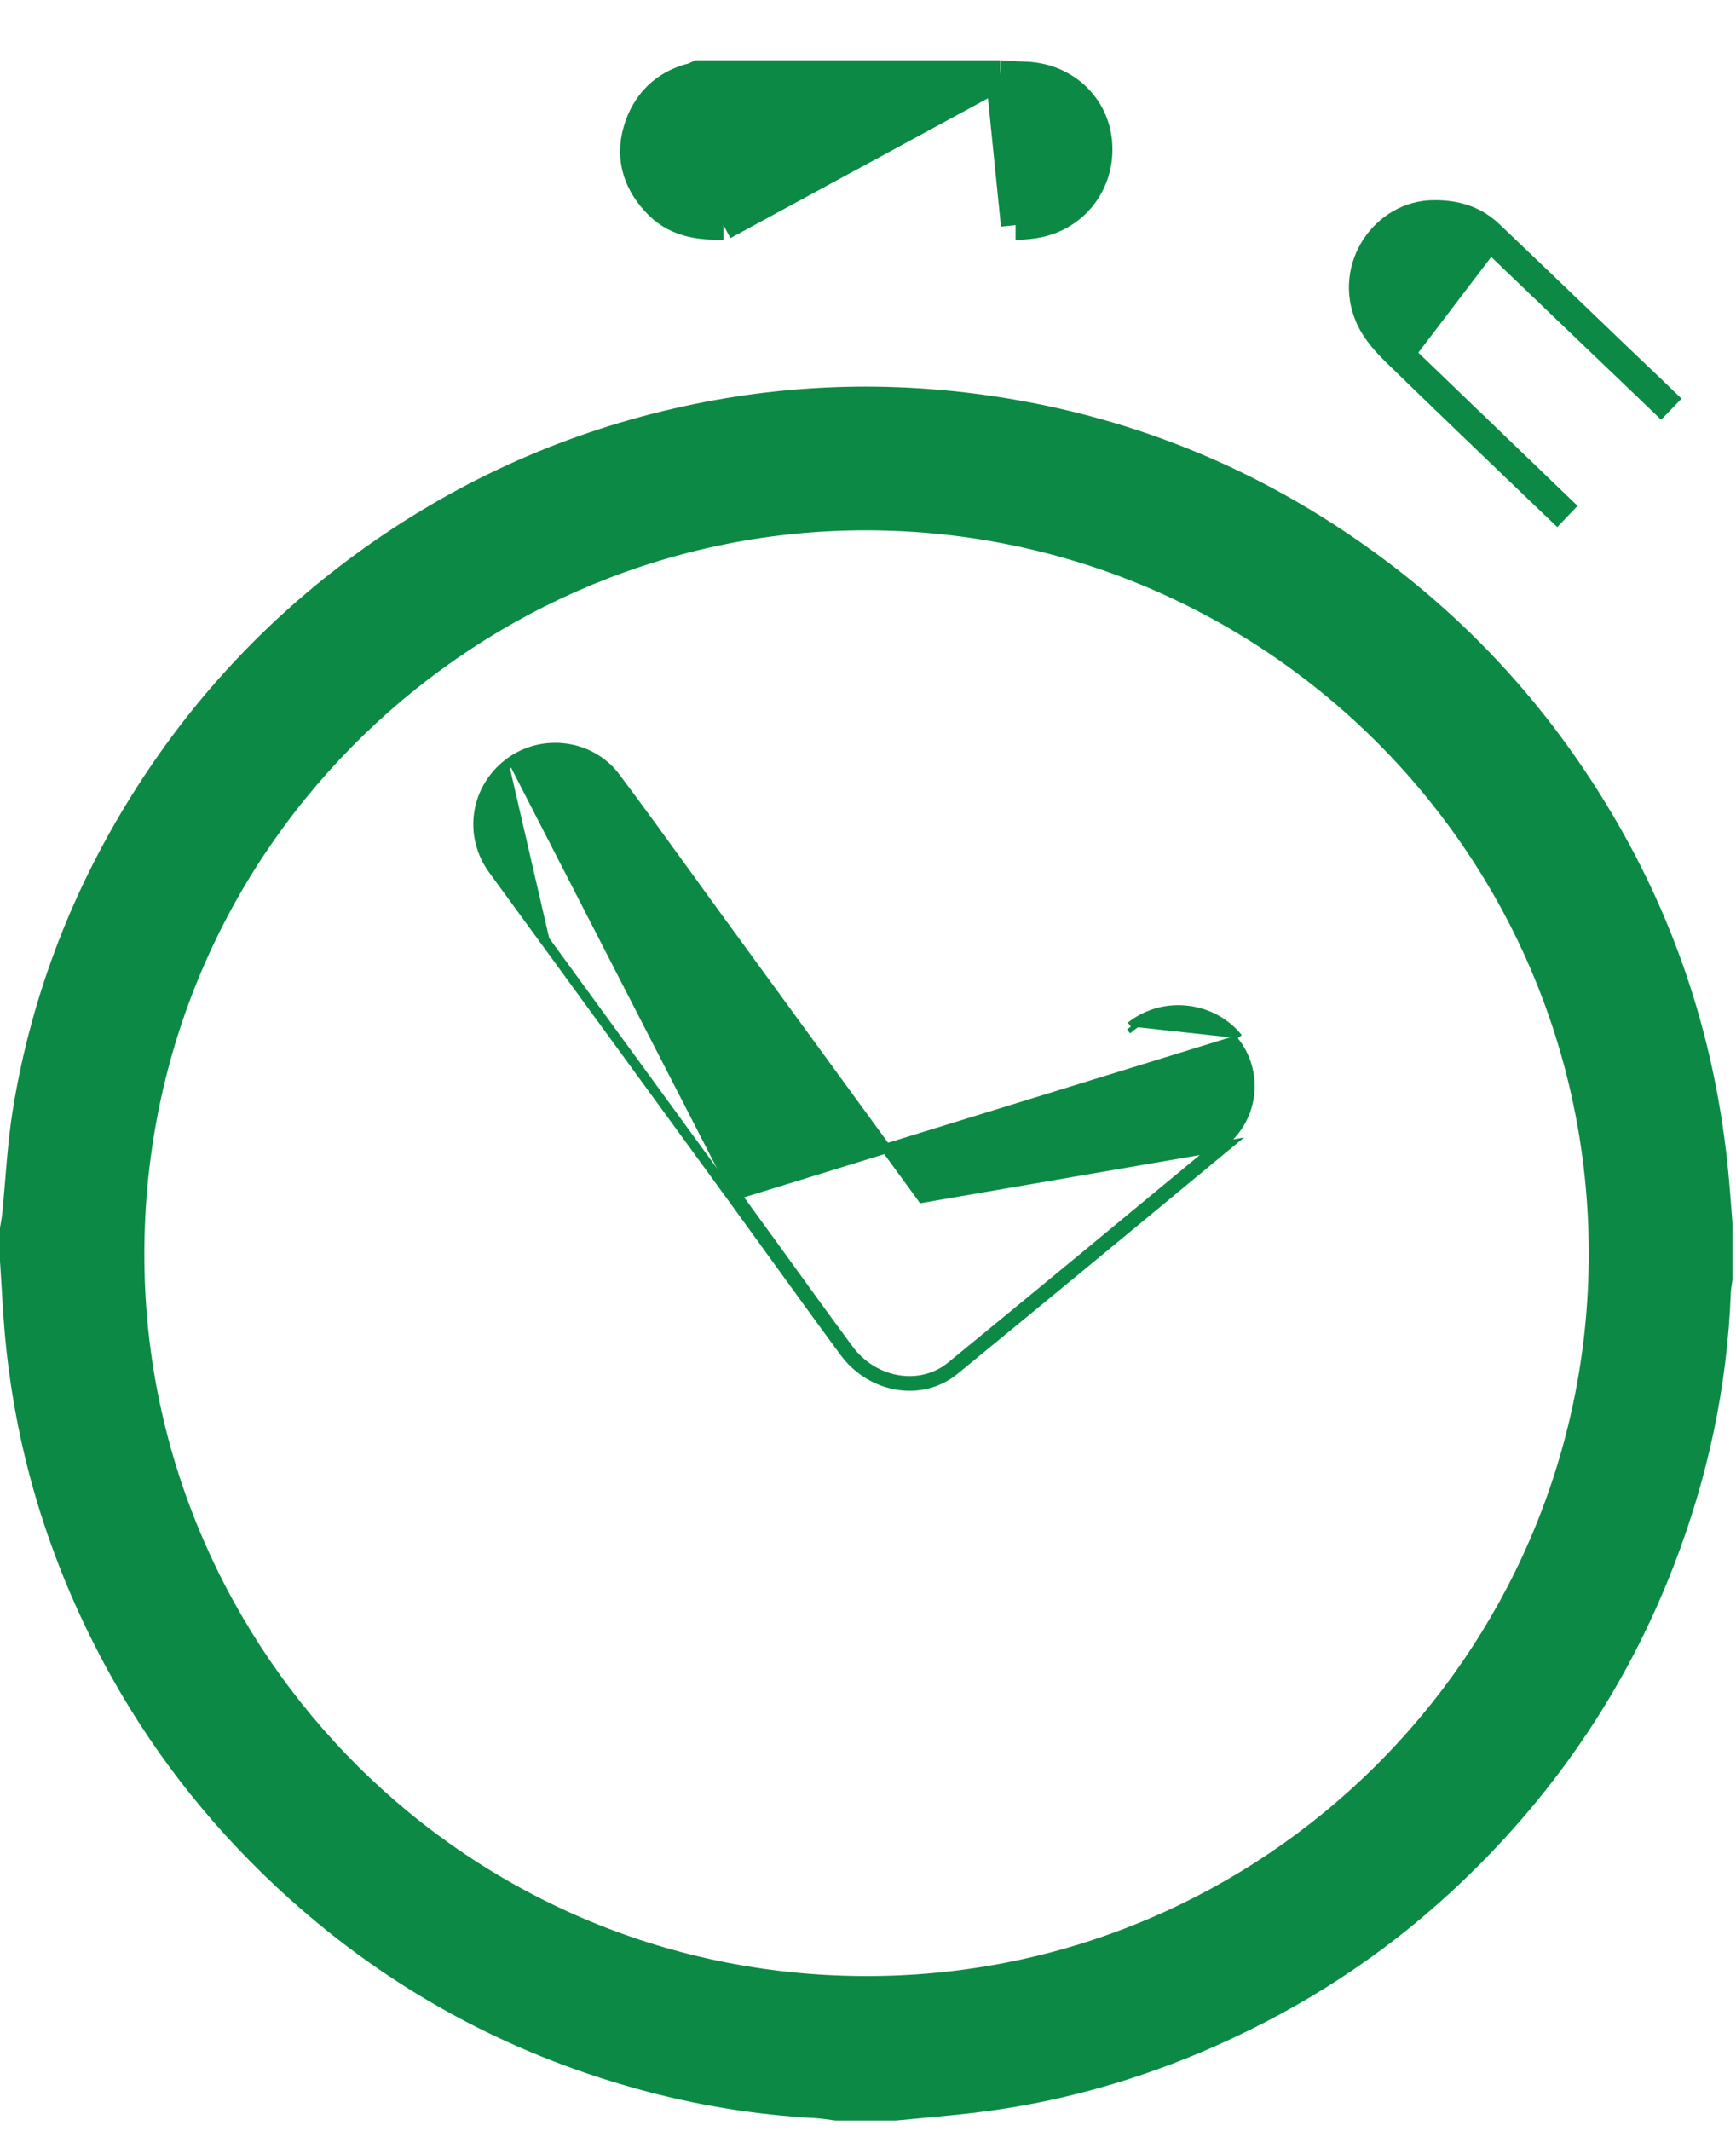 <svg width="22" height="27" viewBox="0 0 22 27" fill="none" xmlns="http://www.w3.org/2000/svg">
<path d="M11.37 26.865H10.585C10.497 26.854 10.408 26.839 10.319 26.834C9.559 26.792 8.812 26.669 8.079 26.466C6.419 26.008 4.945 25.204 3.665 24.054C2.762 23.242 2.007 22.309 1.413 21.246C0.666 19.907 0.21 18.479 0.066 16.952C0.036 16.628 0.022 16.302 0 15.978C0 15.837 0 15.696 0 15.555C0.009 15.497 0.022 15.438 0.028 15.379C0.072 14.94 0.092 14.497 0.162 14.062C0.401 12.59 0.933 11.226 1.736 9.971C2.5 8.778 3.46 7.769 4.615 6.944C5.851 6.063 7.209 5.461 8.691 5.142C10.041 4.851 11.402 4.822 12.764 5.047C14.234 5.289 15.6 5.81 16.857 6.614C18.339 7.563 19.528 8.792 20.426 10.305C21.263 11.714 21.749 13.236 21.904 14.866C21.924 15.075 21.938 15.285 21.955 15.495V16.218C21.948 16.272 21.936 16.326 21.934 16.38C21.889 17.57 21.643 18.717 21.215 19.827C20.599 21.424 19.655 22.798 18.401 23.959C17.517 24.778 16.519 25.426 15.418 25.915C14.416 26.361 13.371 26.653 12.28 26.775C11.977 26.809 11.673 26.834 11.37 26.864V26.865ZM11.057 25.035C16.017 24.999 20.067 20.989 20.133 16.006C20.203 10.806 15.942 6.609 10.768 6.721C5.915 6.826 1.766 10.836 1.83 16.01C1.89 20.947 5.94 25.075 11.057 25.035H11.057Z" fill="#0C8A45"/>
<path d="M12.677 0.949L12.677 0.95C12.712 0.952 12.745 0.954 12.777 0.956C12.848 0.961 12.915 0.965 12.984 0.967L12.984 0.967C13.456 0.978 13.846 1.305 13.904 1.769C13.964 2.251 13.673 2.695 13.198 2.815L13.198 2.815C13.088 2.842 12.975 2.852 12.87 2.852M12.677 0.949L12.87 2.852M12.677 0.949H12.666C11.41 0.949 10.153 0.949 8.896 0.949L8.856 0.949L8.819 0.966C8.809 0.97 8.801 0.974 8.796 0.977L8.79 0.98C8.425 1.065 8.185 1.306 8.083 1.656L8.083 1.656C7.975 2.026 8.101 2.346 8.351 2.594L8.351 2.594C8.601 2.843 8.922 2.853 9.168 2.853M12.677 0.949L9.168 2.853M12.87 2.852C12.87 2.852 12.87 2.852 12.87 2.852V2.665L12.87 2.852C12.87 2.852 12.87 2.852 12.87 2.852ZM9.168 2.853C9.168 2.853 9.168 2.853 9.168 2.853V2.666L9.168 2.853C9.168 2.853 9.168 2.853 9.168 2.853Z" fill="#0C8A45" stroke="#0C8A45" stroke-width="0.372"/>
<path d="M18.876 2.977L18.876 2.977C19.263 3.345 19.648 3.715 20.033 4.084C20.169 4.215 20.305 4.345 20.441 4.476L18.876 2.977ZM18.876 2.977C18.693 2.802 18.469 2.72 18.177 2.722C17.555 2.72 17.091 3.391 17.357 4.007C17.441 4.204 17.601 4.366 17.726 4.487L17.726 4.487M18.876 2.977L17.726 4.487M17.726 4.487C18.314 5.06 18.907 5.627 19.499 6.195C19.62 6.311 19.741 6.427 19.863 6.543L17.726 4.487ZM20.686 4.71C20.851 4.867 21.017 5.025 21.18 5.184L20.686 4.71ZM20.686 4.71C20.604 4.632 20.523 4.554 20.441 4.476L20.686 4.71Z" fill="#0C8A45" stroke="#0C8A45" stroke-width="0.372"/>
<path d="M6.448 9.67C6.864 9.352 7.481 9.424 7.8 9.849L7.8 9.849C8.096 10.244 8.385 10.644 8.674 11.043C8.812 11.234 8.95 11.424 9.088 11.614L9.088 11.614C9.503 12.184 9.919 12.753 10.334 13.322C10.638 13.738 10.942 14.155 11.246 14.572C11.36 14.727 11.473 14.882 11.59 15.043C11.622 15.088 11.654 15.132 11.687 15.177L15.547 14.512C14.399 15.463 13.248 16.413 12.095 17.358L12.095 17.358C11.675 17.702 11.041 17.589 10.702 17.13L10.702 17.13C10.396 16.715 10.095 16.298 9.793 15.881C9.618 15.639 9.443 15.397 9.267 15.155M6.448 9.67C6.448 9.67 6.448 9.67 6.448 9.67L6.485 9.719L6.448 9.67ZM6.448 9.67C6.021 9.995 5.934 10.583 6.249 11.017L6.249 11.017C6.415 11.244 6.58 11.471 6.746 11.698C6.829 11.812 6.912 11.925 6.995 12.039M6.995 12.039C7.285 12.437 7.575 12.834 7.865 13.232C8.332 13.873 8.8 14.514 9.267 15.155M6.995 12.039L7.045 12.003L6.995 12.039C6.995 12.039 6.995 12.039 6.995 12.039ZM9.267 15.155C9.267 15.155 9.267 15.155 9.267 15.155L9.317 15.119C9.493 15.361 9.668 15.603 9.844 15.845C10.145 16.262 10.447 16.679 10.752 17.093C11.072 17.528 11.667 17.628 12.055 17.31C13.209 16.365 14.359 15.415 15.507 14.464C15.894 14.143 15.947 13.579 15.639 13.192L9.267 15.155ZM15.688 13.153C15.365 12.748 14.746 12.674 14.331 13.005M14.331 13.005C14.331 13.005 14.331 13.005 14.331 13.005L14.37 13.053L14.331 13.005Z" fill="#0C8A45" stroke="#0C8A45" stroke-width="0.124"/>
</svg>
